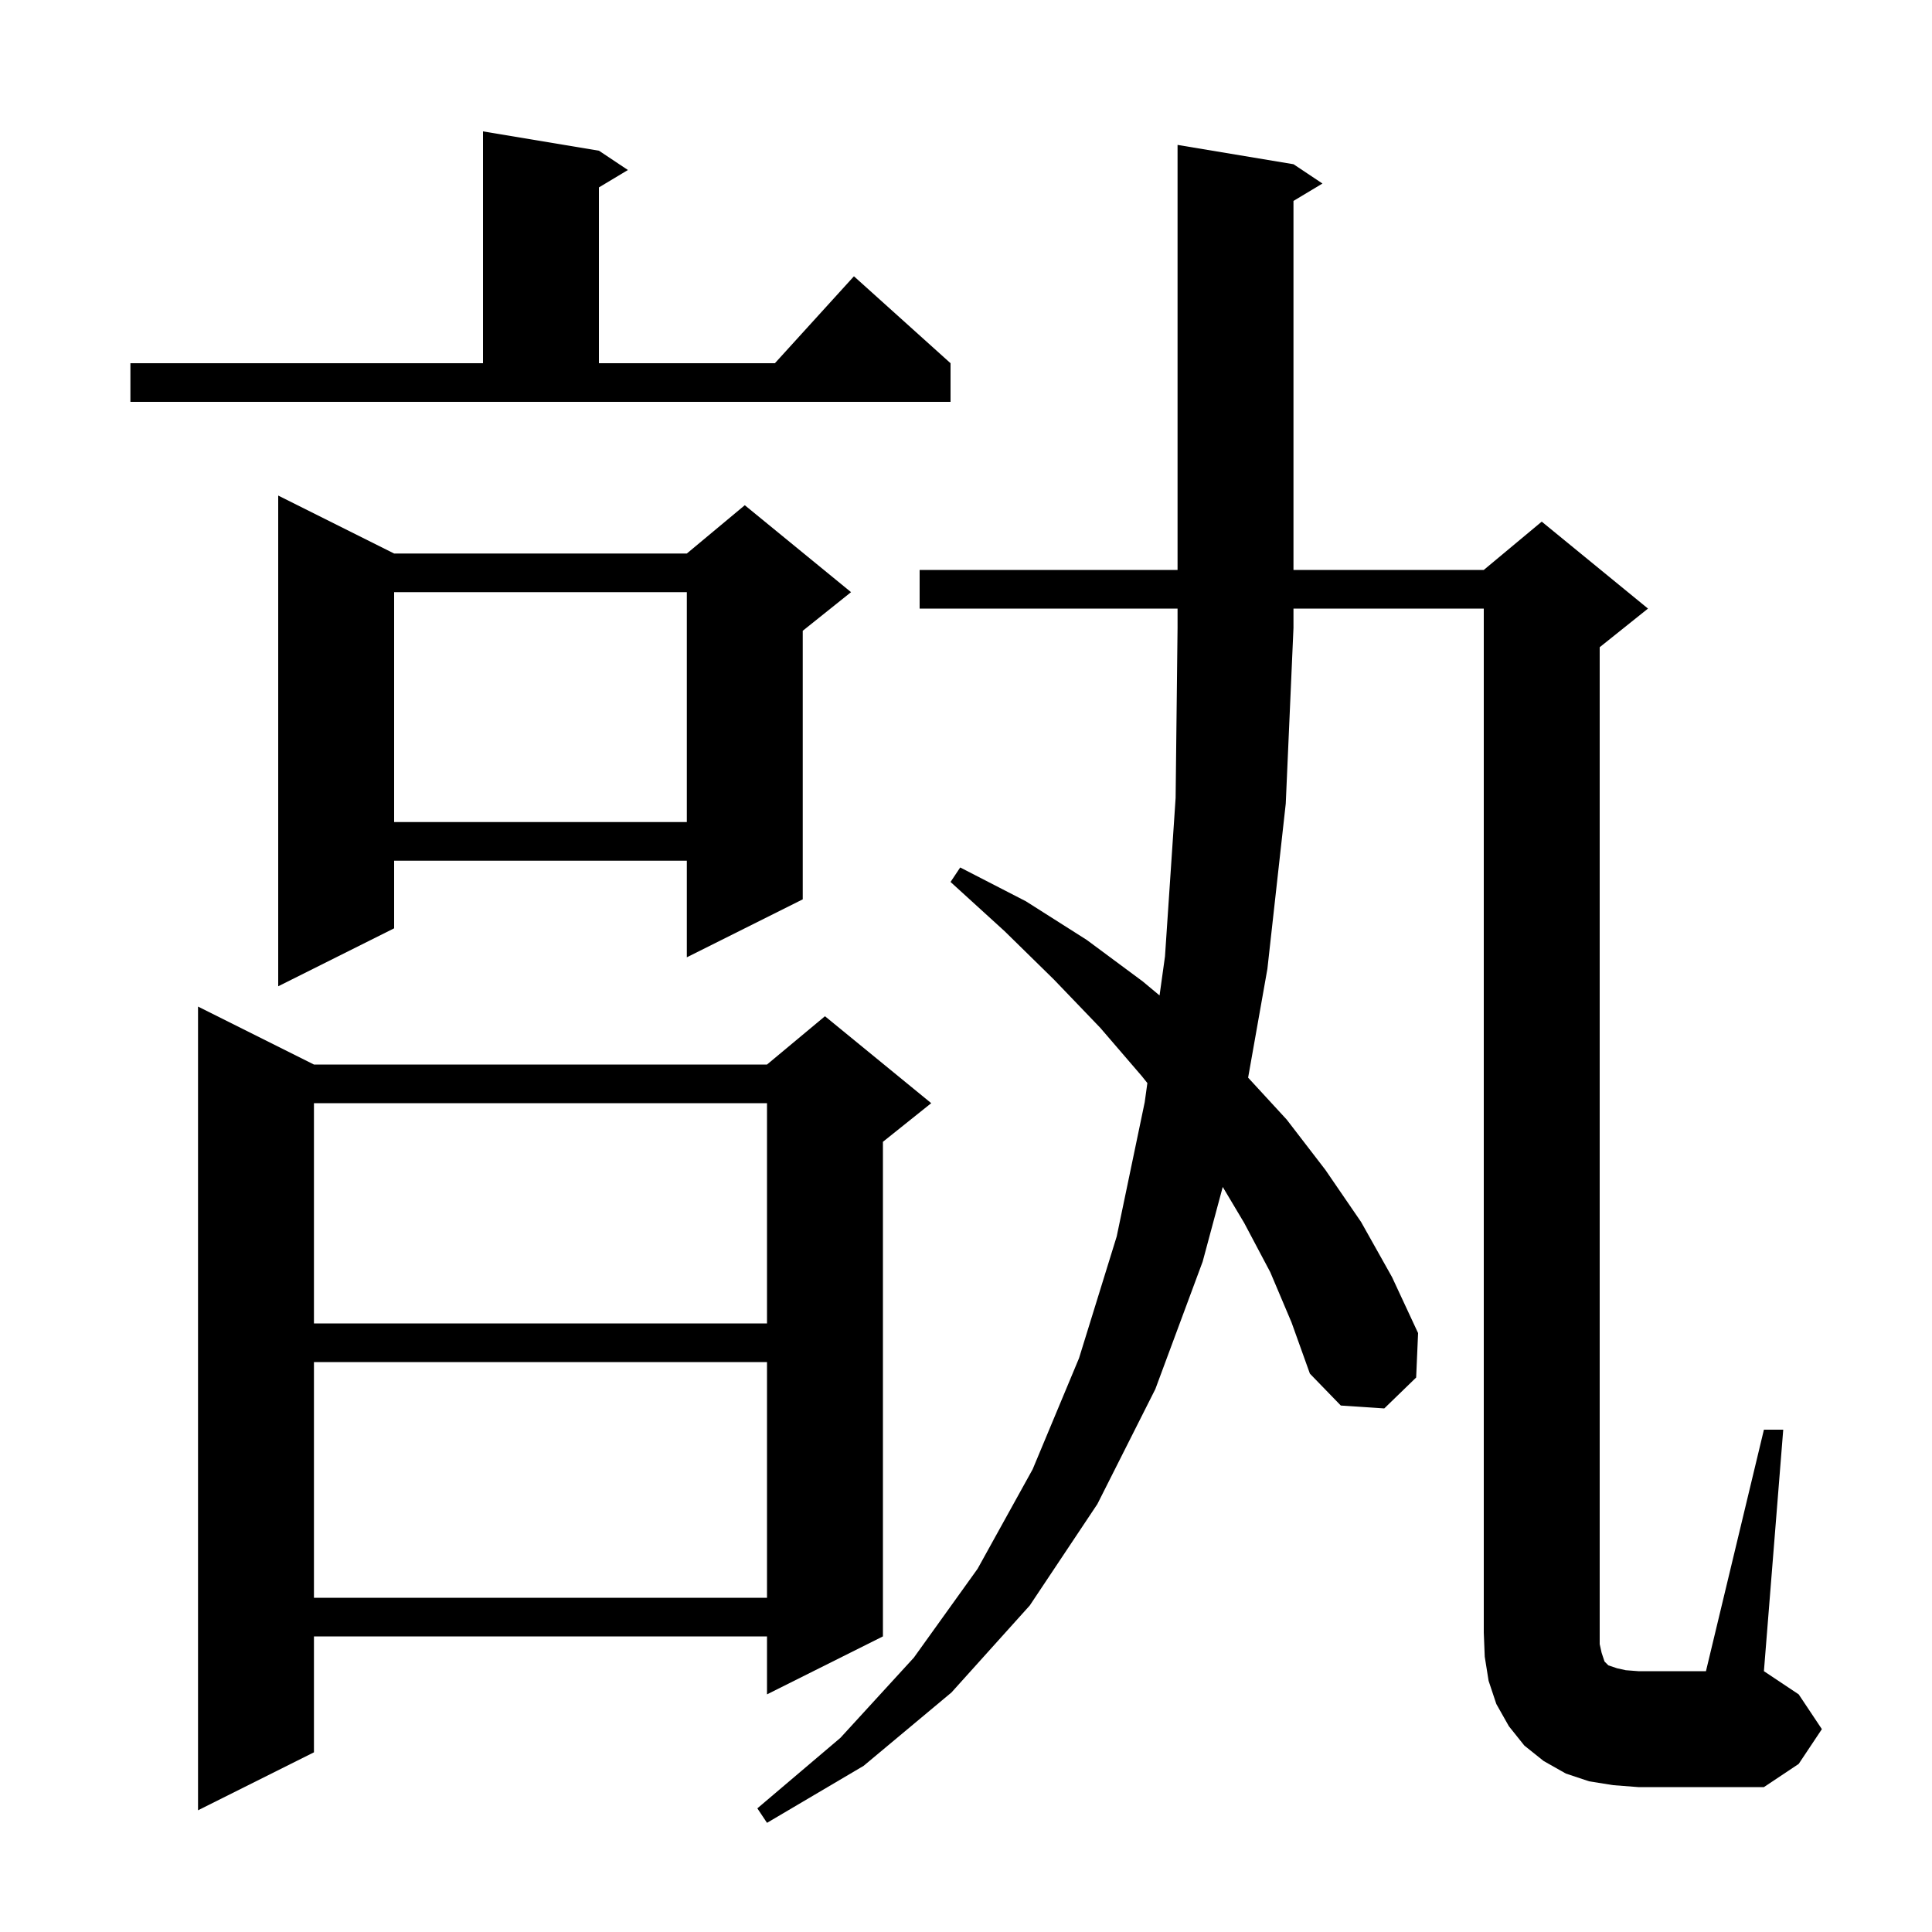 <svg xmlns="http://www.w3.org/2000/svg" xmlns:xlink="http://www.w3.org/1999/xlink" version="1.1" baseProfile="full" viewBox="0 0 200 200" width="200" height="200"><g fill="currentColor"><path d="M 131.5 131.7 L 128.8 126.6 L 126.578 122.873 L 124.5 130.6 L 119.6 143.8 L 113.6 155.7 L 106.6 166.2 L 98.5 175.2 L 89.4 182.8 L 79.4 188.7 L 78.4 187.2 L 87.0 179.9 L 94.6 171.6 L 101.2 162.4 L 106.9 152.1 L 111.7 140.6 L 115.6 128.0 L 118.5 114.1 L 118.775 112.119 L 118.2 111.4 L 113.9 106.4 L 109.1 101.4 L 104.0 96.4 L 98.4 91.3 L 99.4 89.8 L 106.2 93.3 L 112.5 97.3 L 118.3 101.6 L 120.037 103.048 L 120.6 99.0 L 121.7 82.6 L 121.9 65.0 L 121.9 63.0 L 95.2 63.0 L 95.2 59.0 L 121.9 59.0 L 121.9 15.0 L 133.9 17.0 L 136.9 19.0 L 133.9 20.8 L 133.9 59.0 L 153.6 59.0 L 159.6 54.0 L 170.6 63.0 L 165.6 67.0 L 165.6 170.2 L 165.8 171.1 L 166.1 172.0 L 166.5 172.4 L 167.4 172.7 L 168.3 172.9 L 169.6 173.0 L 176.6 173.0 L 182.6 148.0 L 184.6 148.0 L 182.6 173.0 L 186.2 175.4 L 188.6 179.0 L 186.2 182.6 L 182.6 185.0 L 169.6 185.0 L 167.0 184.8 L 164.5 184.4 L 162.1 183.6 L 159.8 182.3 L 157.8 180.7 L 156.2 178.7 L 154.9 176.4 L 154.1 174.0 L 153.7 171.5 L 153.6 169.0 L 153.6 63.0 L 133.9 63.0 L 133.9 65.0 L 133.1 83.2 L 131.2 100.3 L 129.205 111.558 L 133.2 115.9 L 137.2 121.1 L 140.9 126.5 L 144.1 132.2 L 146.8 138.0 L 146.6 142.6 L 143.3 145.8 L 138.8 145.5 L 135.6 142.2 L 133.7 136.9 Z M 32.5 110.2 L 79.4 110.2 L 85.4 105.2 L 96.4 114.2 L 91.4 118.2 L 91.4 169.4 L 79.4 175.4 L 79.4 169.4 L 32.5 169.4 L 32.5 181.4 L 20.5 187.4 L 20.5 104.2 Z M 32.5 141.0 L 32.5 165.4 L 79.4 165.4 L 79.4 141.0 Z M 32.5 114.2 L 32.5 137.0 L 79.4 137.0 L 79.4 114.2 Z M 40.8 57.3 L 71.1 57.3 L 77.1 52.3 L 88.1 61.3 L 83.1 65.3 L 83.1 93.1 L 71.1 99.1 L 71.1 89.1 L 40.8 89.1 L 40.8 96.1 L 28.8 102.1 L 28.8 51.3 Z M 40.8 61.3 L 40.8 85.1 L 71.1 85.1 L 71.1 61.3 Z M 13.5 37.6 L 50.0 37.6 L 50.0 13.6 L 62.0 15.6 L 65.0 17.6 L 62.0 19.4 L 62.0 37.6 L 80.218 37.6 L 88.4 28.6 L 98.4 37.6 L 98.4 41.6 L 13.5 41.6 Z "/></g></svg>